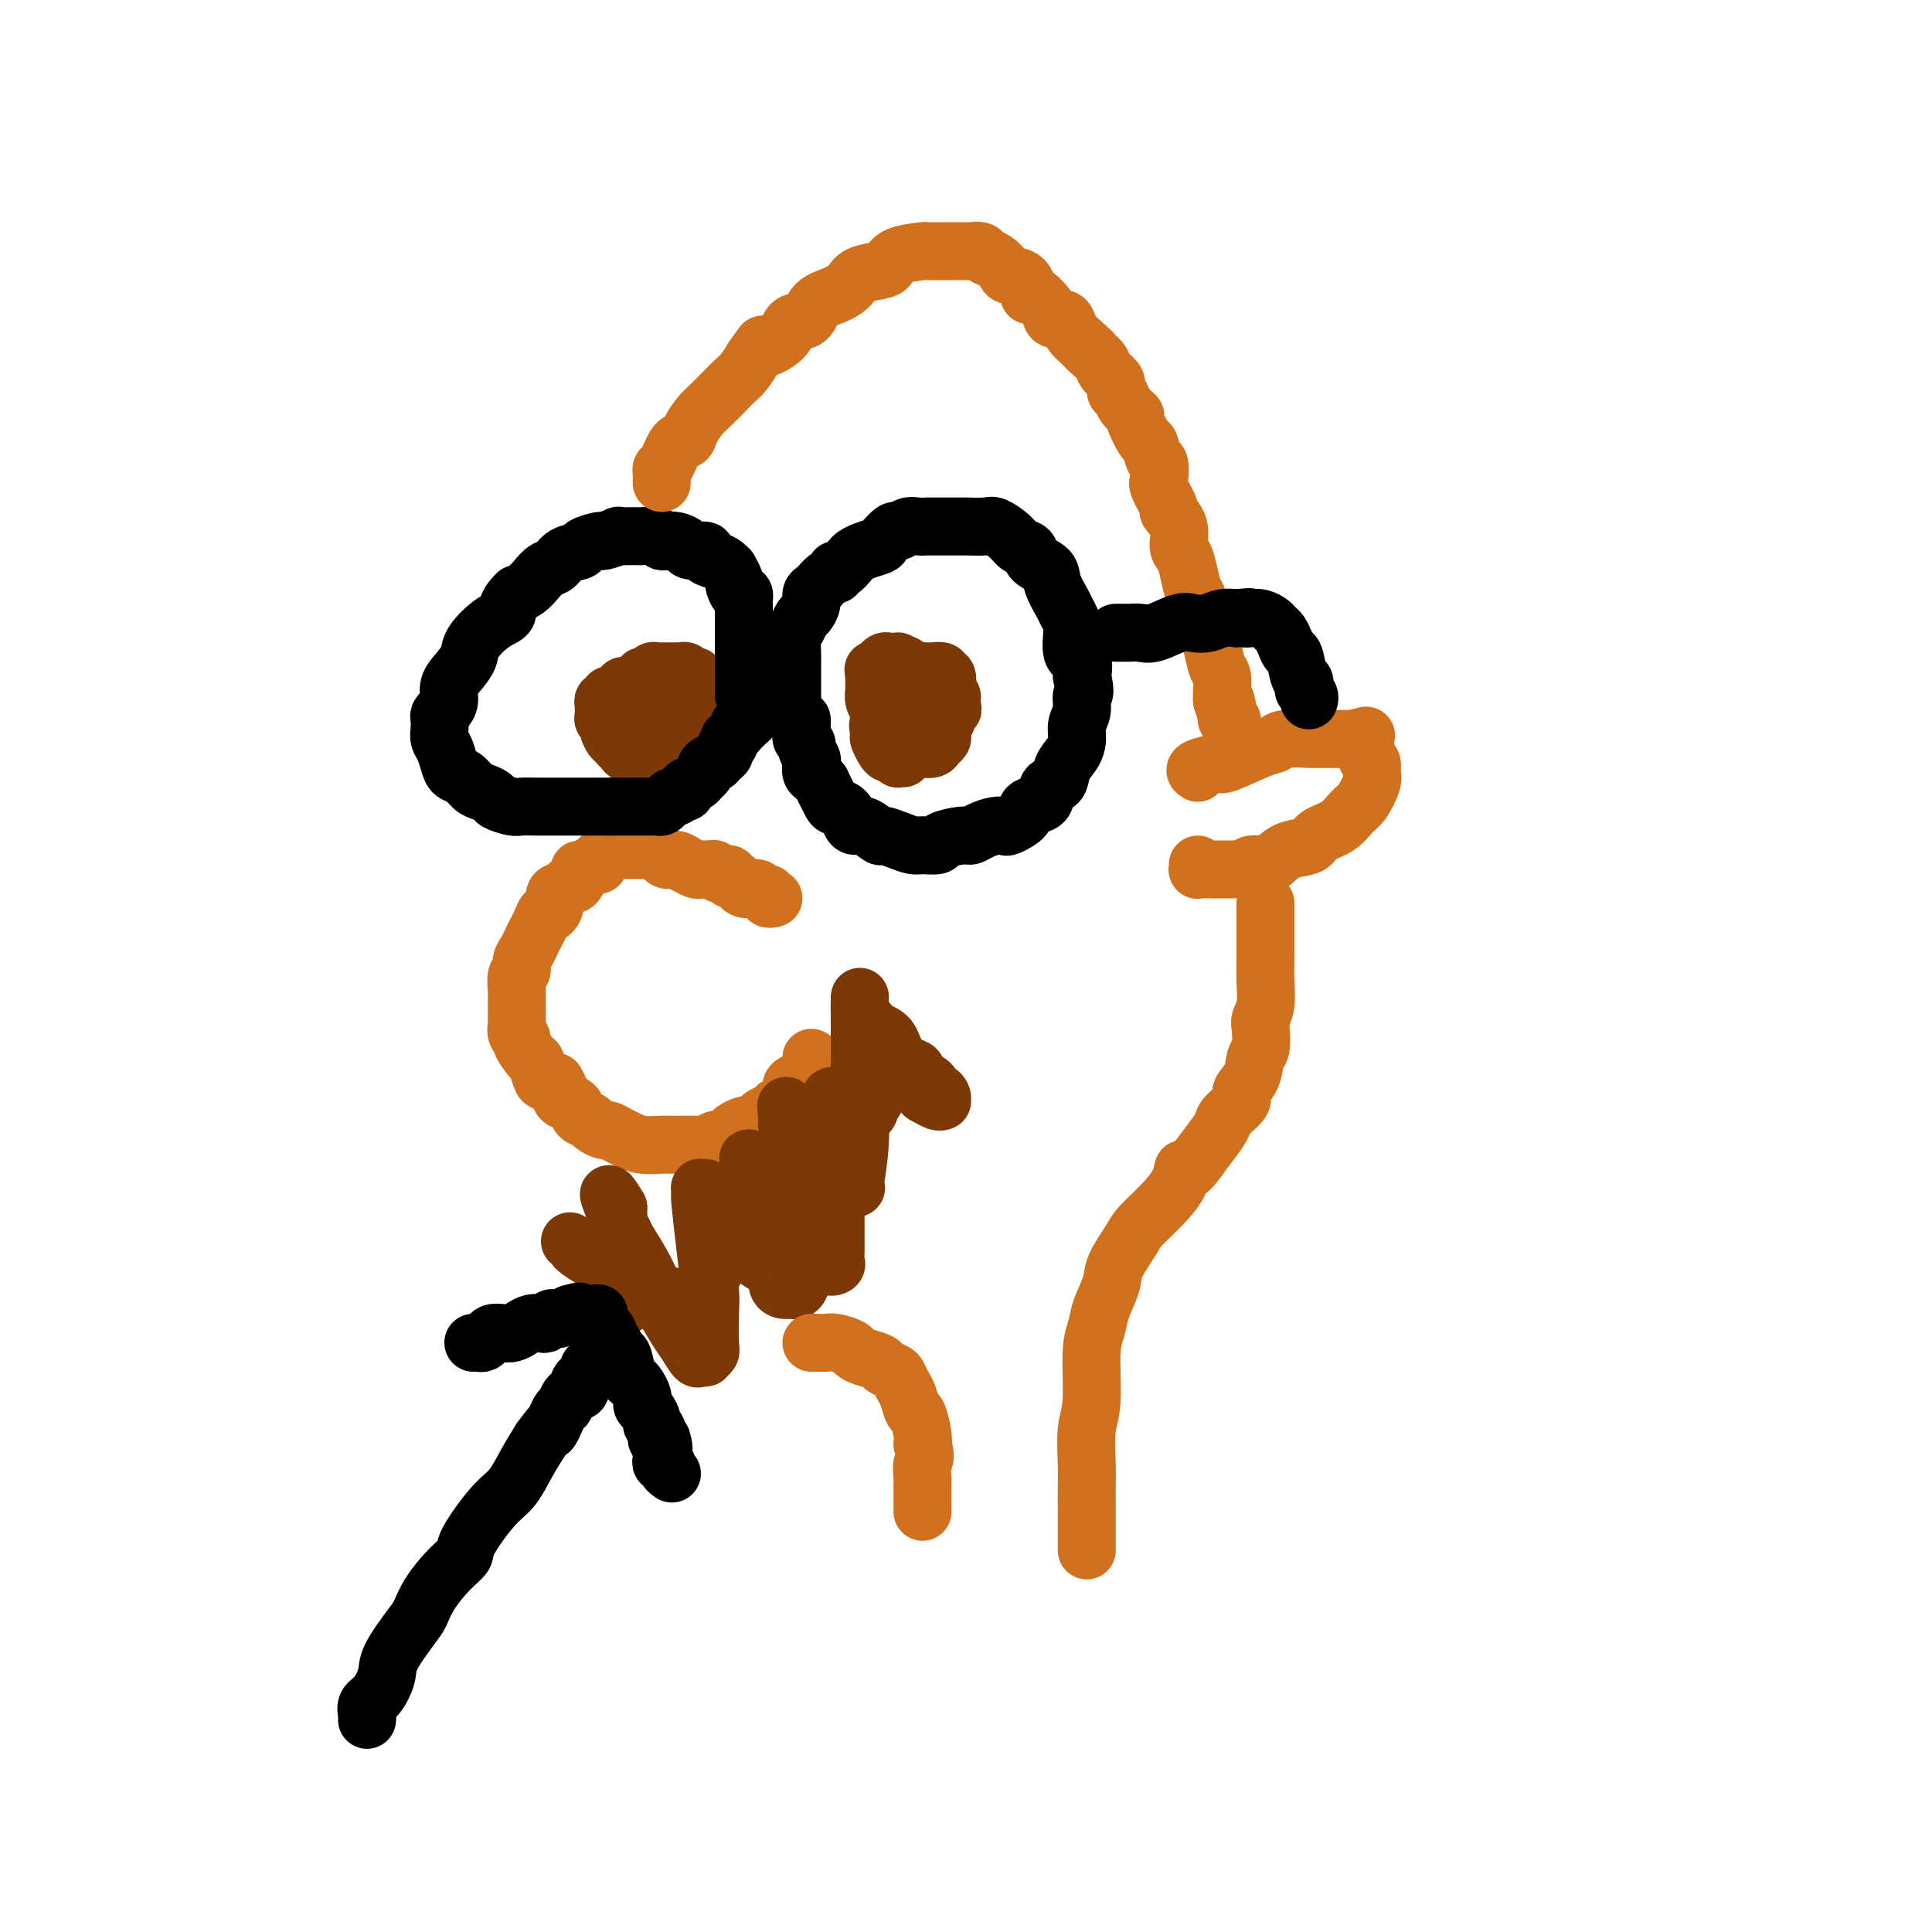 <svg viewBox='0 0 400 400' version='1.1' xmlns='http://www.w3.org/2000/svg' xmlns:xlink='http://www.w3.org/1999/xlink'><g fill='none' stroke='#D2711D' stroke-width='12' stroke-linecap='round' stroke-linejoin='round'><path d='M160,186c0.120,-0.033 0.239,-0.065 0,0c-0.239,0.065 -0.837,0.228 -1,0c-0.163,-0.228 0.110,-0.846 0,-1c-0.110,-0.154 -0.604,0.155 -1,0c-0.396,-0.155 -0.694,-0.773 -1,-1c-0.306,-0.227 -0.621,-0.061 -1,0c-0.379,0.061 -0.823,0.017 -1,0c-0.177,-0.017 -0.089,-0.009 0,0'/><path d='M155,184c-0.726,-0.321 -0.041,-0.123 0,0c0.041,0.123 -0.562,0.173 -1,0c-0.438,-0.173 -0.713,-0.567 -1,-1c-0.287,-0.433 -0.588,-0.904 -1,-1c-0.412,-0.096 -0.937,0.185 -1,0c-0.063,-0.185 0.334,-0.834 0,-1c-0.334,-0.166 -1.399,0.151 -2,0c-0.601,-0.151 -0.737,-0.772 -1,-1c-0.263,-0.228 -0.653,-0.065 -1,0c-0.347,0.065 -0.652,0.033 -1,0c-0.348,-0.033 -0.740,-0.065 -1,0c-0.260,0.065 -0.388,0.229 -1,0c-0.612,-0.229 -1.709,-0.850 -2,-1c-0.291,-0.150 0.225,0.171 0,0c-0.225,-0.171 -1.191,-0.834 -2,-1c-0.809,-0.166 -1.459,0.166 -2,0c-0.541,-0.166 -0.971,-0.829 -1,-1c-0.029,-0.171 0.344,0.150 0,0c-0.344,-0.150 -1.404,-0.772 -2,-1c-0.596,-0.228 -0.728,-0.061 -1,0c-0.272,0.061 -0.685,0.016 -1,0c-0.315,-0.016 -0.532,-0.004 -1,0c-0.468,0.004 -1.186,0.000 -2,0c-0.814,-0.000 -1.723,0.003 -2,0c-0.277,-0.003 0.080,-0.012 0,0c-0.080,0.012 -0.595,0.045 -1,0c-0.405,-0.045 -0.700,-0.170 -1,0c-0.300,0.170 -0.606,0.633 -1,1c-0.394,0.367 -0.875,0.637 -1,1c-0.125,0.363 0.107,0.818 0,1c-0.107,0.182 -0.554,0.091 -1,0'/><path d='M123,179c-2.245,0.698 -1.859,0.943 -2,1c-0.141,0.057 -0.810,-0.073 -1,0c-0.190,0.073 0.099,0.347 0,1c-0.099,0.653 -0.586,1.683 -1,2c-0.414,0.317 -0.755,-0.079 -1,0c-0.245,0.079 -0.394,0.632 -1,1c-0.606,0.368 -1.668,0.549 -2,1c-0.332,0.451 0.066,1.170 0,2c-0.066,0.830 -0.595,1.769 -1,2c-0.405,0.231 -0.686,-0.247 -1,0c-0.314,0.247 -0.663,1.221 -1,2c-0.337,0.779 -0.664,1.365 -1,2c-0.336,0.635 -0.682,1.320 -1,2c-0.318,0.680 -0.607,1.356 -1,2c-0.393,0.644 -0.890,1.258 -1,2c-0.110,0.742 0.167,1.613 0,2c-0.167,0.387 -0.777,0.292 -1,1c-0.223,0.708 -0.060,2.221 0,3c0.060,0.779 0.016,0.824 0,1c-0.016,0.176 -0.006,0.485 0,1c0.006,0.515 0.006,1.238 0,2c-0.006,0.762 -0.017,1.564 0,2c0.017,0.436 0.064,0.506 0,1c-0.064,0.494 -0.239,1.412 0,2c0.239,0.588 0.890,0.847 1,1c0.110,0.153 -0.322,0.199 0,1c0.322,0.801 1.398,2.358 2,3c0.602,0.642 0.728,0.368 1,1c0.272,0.632 0.689,2.170 1,3c0.311,0.830 0.518,0.951 1,1c0.482,0.049 1.241,0.024 2,0'/><path d='M115,224c1.279,2.020 0.977,2.569 1,3c0.023,0.431 0.372,0.745 1,1c0.628,0.255 1.534,0.450 2,1c0.466,0.550 0.491,1.453 1,2c0.509,0.547 1.501,0.738 2,1c0.499,0.262 0.503,0.595 1,1c0.497,0.405 1.486,0.883 2,1c0.514,0.117 0.554,-0.126 1,0c0.446,0.126 1.298,0.622 2,1c0.702,0.378 1.253,0.637 2,1c0.747,0.363 1.691,0.829 3,1c1.309,0.171 2.984,0.045 4,0c1.016,-0.045 1.374,-0.011 2,0c0.626,0.011 1.520,-0.001 2,0c0.480,0.001 0.547,0.015 1,0c0.453,-0.015 1.291,-0.060 2,0c0.709,0.060 1.288,0.224 2,0c0.712,-0.224 1.557,-0.834 2,-1c0.443,-0.166 0.485,0.114 1,0c0.515,-0.114 1.504,-0.622 2,-1c0.496,-0.378 0.499,-0.626 1,-1c0.501,-0.374 1.500,-0.873 2,-1c0.500,-0.127 0.501,0.120 1,0c0.499,-0.120 1.496,-0.605 2,-1c0.504,-0.395 0.516,-0.698 1,-1c0.484,-0.302 1.440,-0.602 2,-1c0.560,-0.398 0.725,-0.894 1,-1c0.275,-0.106 0.661,0.178 1,0c0.339,-0.178 0.630,-0.817 1,-1c0.370,-0.183 0.820,0.091 1,0c0.180,-0.091 0.090,-0.545 0,-1'/><path d='M164,227c2.426,-1.781 0.491,-1.734 0,-2c-0.491,-0.266 0.461,-0.844 1,-1c0.539,-0.156 0.666,0.112 1,0c0.334,-0.112 0.874,-0.603 1,-1c0.126,-0.397 -0.162,-0.698 0,-1c0.162,-0.302 0.776,-0.603 1,-1c0.224,-0.397 0.060,-0.890 0,-1c-0.060,-0.110 -0.016,0.163 0,0c0.016,-0.163 0.005,-0.761 0,-1c-0.005,-0.239 -0.002,-0.120 0,0'/></g>
<g fill='none' stroke='#7C3805' stroke-width='12' stroke-linecap='round' stroke-linejoin='round'><path d='M144,146c-0.024,0.333 -0.048,0.667 0,1c0.048,0.333 0.169,0.666 0,1c-0.169,0.334 -0.626,0.668 -1,1c-0.374,0.332 -0.664,0.663 -1,1c-0.336,0.337 -0.716,0.679 -1,1c-0.284,0.321 -0.471,0.622 -1,1c-0.529,0.378 -1.399,0.833 -2,1c-0.601,0.167 -0.934,0.044 -1,0c-0.066,-0.044 0.136,-0.010 0,0c-0.136,0.010 -0.611,-0.005 -1,0c-0.389,0.005 -0.693,0.028 -1,0c-0.307,-0.028 -0.618,-0.109 -1,0c-0.382,0.109 -0.834,0.408 -1,0c-0.166,-0.408 -0.044,-1.523 0,-2c0.044,-0.477 0.012,-0.316 0,-1c-0.012,-0.684 -0.003,-2.214 0,-3c0.003,-0.786 0.001,-0.827 0,-1c-0.001,-0.173 -0.000,-0.478 0,-1c0.000,-0.522 0.000,-1.261 0,-2'/><path d='M133,143c-0.297,-1.935 -0.038,-1.772 0,-2c0.038,-0.228 -0.144,-0.846 0,-1c0.144,-0.154 0.615,0.155 1,0c0.385,-0.155 0.684,-0.774 1,-1c0.316,-0.226 0.648,-0.060 1,0c0.352,0.060 0.724,0.015 1,0c0.276,-0.015 0.455,-0.000 1,0c0.545,0.000 1.457,-0.015 2,0c0.543,0.015 0.719,0.060 1,0c0.281,-0.060 0.668,-0.224 1,0c0.332,0.224 0.611,0.838 1,1c0.389,0.162 0.889,-0.126 1,0c0.111,0.126 -0.167,0.666 0,1c0.167,0.334 0.777,0.462 1,1c0.223,0.538 0.058,1.485 0,2c-0.058,0.515 -0.007,0.599 0,1c0.007,0.401 -0.028,1.121 0,2c0.028,0.879 0.120,1.918 0,2c-0.120,0.082 -0.452,-0.792 -1,0c-0.548,0.792 -1.312,3.249 -2,4c-0.688,0.751 -1.301,-0.205 -2,0c-0.699,0.205 -1.483,1.572 -2,2c-0.517,0.428 -0.767,-0.082 -1,0c-0.233,0.082 -0.447,0.755 -1,1c-0.553,0.245 -1.443,0.063 -2,0c-0.557,-0.063 -0.780,-0.006 -1,0c-0.220,0.006 -0.437,-0.040 -1,0c-0.563,0.040 -1.470,0.165 -2,0c-0.530,-0.165 -0.681,-0.621 -1,-1c-0.319,-0.379 -0.805,-0.680 -1,-1c-0.195,-0.320 -0.097,-0.660 0,-1'/><path d='M128,153c-1.090,-0.376 -0.814,0.183 -1,0c-0.186,-0.183 -0.835,-1.110 -1,-2c-0.165,-0.890 0.152,-1.744 0,-2c-0.152,-0.256 -0.774,0.085 -1,0c-0.226,-0.085 -0.057,-0.596 0,-1c0.057,-0.404 0.000,-0.700 0,-1c-0.000,-0.300 0.055,-0.602 0,-1c-0.055,-0.398 -0.221,-0.890 0,-1c0.221,-0.110 0.829,0.163 1,0c0.171,-0.163 -0.093,-0.760 0,-1c0.093,-0.240 0.545,-0.121 1,0c0.455,0.121 0.913,0.244 1,0c0.087,-0.244 -0.198,-0.854 0,-1c0.198,-0.146 0.880,0.171 1,0c0.120,-0.171 -0.323,-0.830 0,-1c0.323,-0.170 1.410,0.151 2,0c0.590,-0.151 0.683,-0.772 1,-1c0.317,-0.228 0.859,-0.061 1,0c0.141,0.061 -0.120,0.016 0,0c0.120,-0.016 0.620,-0.004 1,0c0.380,0.004 0.641,0.001 1,0c0.359,-0.001 0.817,-0.000 1,0c0.183,0.000 0.092,0.000 0,0'/><path d='M187,157c-0.416,-0.026 -0.831,-0.051 -1,0c-0.169,0.051 -0.091,0.180 0,0c0.091,-0.180 0.196,-0.667 0,-1c-0.196,-0.333 -0.693,-0.512 -1,-1c-0.307,-0.488 -0.426,-1.285 -1,-2c-0.574,-0.715 -1.604,-1.347 -2,-2c-0.396,-0.653 -0.159,-1.325 0,-2c0.159,-0.675 0.239,-1.351 0,-2c-0.239,-0.649 -0.796,-1.271 -1,-2c-0.204,-0.729 -0.055,-1.567 0,-2c0.055,-0.433 0.015,-0.463 0,-1c-0.015,-0.537 -0.004,-1.582 0,-2c0.004,-0.418 0.002,-0.209 0,0'/><path d='M181,140c-0.214,-1.946 -0.251,-1.310 0,-1c0.251,0.310 0.788,0.293 1,0c0.212,-0.293 0.098,-0.863 0,-1c-0.098,-0.137 -0.180,0.160 0,0c0.180,-0.160 0.621,-0.776 1,-1c0.379,-0.224 0.697,-0.057 1,0c0.303,0.057 0.592,0.005 1,0c0.408,-0.005 0.935,0.036 1,0c0.065,-0.036 -0.332,-0.149 0,0c0.332,0.149 1.395,0.561 2,1c0.605,0.439 0.754,0.904 1,1c0.246,0.096 0.591,-0.179 1,0c0.409,0.179 0.883,0.811 1,1c0.117,0.189 -0.123,-0.066 0,0c0.123,0.066 0.607,0.454 1,1c0.393,0.546 0.694,1.249 1,2c0.306,0.751 0.618,1.549 1,2c0.382,0.451 0.834,0.555 1,1c0.166,0.445 0.045,1.233 0,2c-0.045,0.767 -0.015,1.515 0,2c0.015,0.485 0.016,0.708 0,1c-0.016,0.292 -0.050,0.653 0,1c0.050,0.347 0.183,0.680 0,1c-0.183,0.320 -0.681,0.625 -1,1c-0.319,0.375 -0.457,0.818 -1,1c-0.543,0.182 -1.491,0.101 -2,0c-0.509,-0.101 -0.580,-0.223 -1,0c-0.420,0.223 -1.190,0.791 -2,1c-0.810,0.209 -1.660,0.060 -2,0c-0.340,-0.060 -0.170,-0.030 0,0'/><path d='M186,156c-1.415,0.301 -0.954,0.054 -1,0c-0.046,-0.054 -0.601,0.084 -1,0c-0.399,-0.084 -0.643,-0.388 -1,-1c-0.357,-0.612 -0.828,-1.530 -1,-2c-0.172,-0.470 -0.046,-0.493 0,-1c0.046,-0.507 0.012,-1.498 0,-2c-0.012,-0.502 -0.003,-0.516 0,-1c0.003,-0.484 -0.001,-1.439 0,-2c0.001,-0.561 0.007,-0.728 0,-1c-0.007,-0.272 -0.027,-0.650 0,-1c0.027,-0.350 0.102,-0.672 0,-1c-0.102,-0.328 -0.382,-0.663 0,-1c0.382,-0.337 1.425,-0.678 2,-1c0.575,-0.322 0.683,-0.626 1,-1c0.317,-0.374 0.844,-0.818 1,-1c0.156,-0.182 -0.061,-0.101 0,0c0.061,0.101 0.398,0.223 1,0c0.602,-0.223 1.470,-0.792 2,-1c0.530,-0.208 0.724,-0.057 1,0c0.276,0.057 0.635,0.019 1,0c0.365,-0.019 0.738,-0.019 1,0c0.262,0.019 0.414,0.056 1,0c0.586,-0.056 1.607,-0.204 2,0c0.393,0.204 0.157,0.762 0,1c-0.157,0.238 -0.234,0.158 0,0c0.234,-0.158 0.781,-0.393 1,0c0.219,0.393 0.111,1.415 0,2c-0.111,0.585 -0.226,0.734 0,1c0.226,0.266 0.792,0.648 1,1c0.208,0.352 0.060,0.672 0,1c-0.060,0.328 -0.030,0.664 0,1'/><path d='M197,146c0.373,1.183 0.307,0.642 0,1c-0.307,0.358 -0.854,1.616 -1,2c-0.146,0.384 0.111,-0.107 0,0c-0.111,0.107 -0.590,0.813 -1,1c-0.410,0.187 -0.753,-0.146 -1,0c-0.247,0.146 -0.399,0.772 -1,1c-0.601,0.228 -1.652,0.057 -2,0c-0.348,-0.057 0.008,-0.000 0,0c-0.008,0.000 -0.380,-0.057 -1,0c-0.620,0.057 -1.487,0.226 -2,0c-0.513,-0.226 -0.673,-0.848 -1,-1c-0.327,-0.152 -0.820,0.167 -1,0c-0.180,-0.167 -0.048,-0.819 0,-1c0.048,-0.181 0.013,0.109 0,0c-0.013,-0.109 -0.003,-0.617 0,-1c0.003,-0.383 0.001,-0.642 0,-1c-0.001,-0.358 -0.000,-0.817 0,-1c0.000,-0.183 0.000,-0.092 0,0'/></g>
<g fill='none' stroke='#000000' stroke-width='12' stroke-linecap='round' stroke-linejoin='round'><path d='M164,147c0.000,-0.326 0.000,-0.653 0,-1c-0.000,-0.347 -0.000,-0.716 0,-1c0.000,-0.284 0.000,-0.484 0,-1c-0.000,-0.516 -0.001,-1.349 0,-2c0.001,-0.651 0.003,-1.119 0,-2c-0.003,-0.881 -0.012,-2.177 0,-3c0.012,-0.823 0.044,-1.175 0,-2c-0.044,-0.825 -0.166,-2.122 0,-3c0.166,-0.878 0.618,-1.338 1,-2c0.382,-0.662 0.694,-1.525 1,-2c0.306,-0.475 0.607,-0.561 1,-1c0.393,-0.439 0.879,-1.231 1,-2c0.121,-0.769 -0.121,-1.515 0,-2c0.121,-0.485 0.606,-0.710 1,-1c0.394,-0.290 0.697,-0.645 1,-1'/><path d='M170,121c1.616,-2.086 2.656,-1.802 3,-2c0.344,-0.198 -0.008,-0.879 0,-1c0.008,-0.121 0.377,0.318 1,0c0.623,-0.318 1.500,-1.393 2,-2c0.500,-0.607 0.624,-0.745 1,-1c0.376,-0.255 1.003,-0.628 2,-1c0.997,-0.372 2.364,-0.745 3,-1c0.636,-0.255 0.540,-0.394 1,-1c0.460,-0.606 1.476,-1.679 2,-2c0.524,-0.321 0.557,0.110 1,0c0.443,-0.110 1.294,-0.762 2,-1c0.706,-0.238 1.265,-0.064 2,0c0.735,0.064 1.647,0.017 2,0c0.353,-0.017 0.147,-0.004 1,0c0.853,0.004 2.766,-0.000 4,0c1.234,0.000 1.791,0.006 2,0c0.209,-0.006 0.072,-0.023 1,0c0.928,0.023 2.921,0.085 4,0c1.079,-0.085 1.242,-0.318 2,0c0.758,0.318 2.109,1.187 3,2c0.891,0.813 1.323,1.570 2,2c0.677,0.430 1.600,0.531 2,1c0.400,0.469 0.278,1.305 1,2c0.722,0.695 2.289,1.251 3,2c0.711,0.749 0.567,1.693 1,3c0.433,1.307 1.444,2.979 2,4c0.556,1.021 0.657,1.392 1,2c0.343,0.608 0.927,1.452 1,3c0.073,1.548 -0.365,3.802 0,5c0.365,1.198 1.533,1.342 2,2c0.467,0.658 0.234,1.829 0,3'/><path d='M224,140c1.066,4.166 0.231,3.580 0,4c-0.231,0.420 0.141,1.844 0,3c-0.141,1.156 -0.796,2.044 -1,3c-0.204,0.956 0.043,1.980 0,3c-0.043,1.020 -0.377,2.035 -1,3c-0.623,0.965 -1.537,1.879 -2,3c-0.463,1.121 -0.475,2.450 -1,3c-0.525,0.550 -1.563,0.323 -2,1c-0.437,0.677 -0.273,2.259 -1,3c-0.727,0.741 -2.343,0.643 -3,1c-0.657,0.357 -0.354,1.170 -1,2c-0.646,0.830 -2.243,1.676 -3,2c-0.757,0.324 -0.676,0.124 -1,0c-0.324,-0.124 -1.054,-0.174 -2,0c-0.946,0.174 -2.107,0.572 -3,1c-0.893,0.428 -1.517,0.885 -2,1c-0.483,0.115 -0.825,-0.112 -2,0c-1.175,0.112 -3.185,0.563 -4,1c-0.815,0.437 -0.436,0.859 -1,1c-0.564,0.141 -2.072,0.001 -3,0c-0.928,-0.001 -1.278,0.136 -2,0c-0.722,-0.136 -1.818,-0.544 -3,-1c-1.182,-0.456 -2.449,-0.961 -3,-1c-0.551,-0.039 -0.384,0.389 -1,0c-0.616,-0.389 -2.014,-1.596 -3,-2c-0.986,-0.404 -1.559,-0.004 -2,0c-0.441,0.004 -0.751,-0.388 -1,-1c-0.249,-0.612 -0.438,-1.442 -1,-2c-0.562,-0.558 -1.497,-0.842 -2,-1c-0.503,-0.158 -0.572,-0.188 -1,-1c-0.428,-0.812 -1.214,-2.406 -2,-4'/><path d='M170,162c-1.377,-1.578 -1.818,-1.522 -2,-2c-0.182,-0.478 -0.105,-1.490 0,-2c0.105,-0.510 0.238,-0.518 0,-1c-0.238,-0.482 -0.848,-1.439 -1,-2c-0.152,-0.561 0.156,-0.728 0,-1c-0.156,-0.272 -0.774,-0.651 -1,-1c-0.226,-0.349 -0.061,-0.668 0,-1c0.061,-0.332 0.016,-0.677 0,-1c-0.016,-0.323 -0.004,-0.626 0,-1c0.004,-0.374 0.001,-0.821 0,-1c-0.001,-0.179 -0.001,-0.089 0,0'/><path d='M154,144c0.000,-0.334 0.000,-0.667 0,-1c0.000,-0.333 0.000,-0.665 0,-1c0.000,-0.335 0.000,-0.672 0,-1c0.000,-0.328 0.000,-0.648 0,-1c0.000,-0.352 0.000,-0.737 0,-1c0.000,-0.263 0.000,-0.403 0,-1c0.000,-0.597 0.000,-1.652 0,-2c0.000,-0.348 0.000,0.010 0,0c-0.000,-0.010 0.000,-0.387 0,-1c0.000,-0.613 0.000,-1.463 0,-2c0.000,-0.537 0.000,-0.760 0,-1c0.000,-0.240 0.000,-0.497 0,-1c0.000,-0.503 0.000,-1.251 0,-2c0.000,-0.749 -0.000,-1.500 0,-2c0.000,-0.500 0.000,-0.750 0,-1'/><path d='M154,126c-0.012,-3.169 -0.041,-2.091 0,-2c0.041,0.091 0.151,-0.807 0,-1c-0.151,-0.193 -0.562,0.317 -1,0c-0.438,-0.317 -0.904,-1.461 -1,-2c-0.096,-0.539 0.179,-0.473 0,-1c-0.179,-0.527 -0.813,-1.646 -1,-2c-0.187,-0.354 0.072,0.059 0,0c-0.072,-0.059 -0.475,-0.589 -1,-1c-0.525,-0.411 -1.172,-0.701 -2,-1c-0.828,-0.299 -1.835,-0.606 -2,-1c-0.165,-0.394 0.513,-0.876 0,-1c-0.513,-0.124 -2.218,0.112 -3,0c-0.782,-0.112 -0.641,-0.570 -1,-1c-0.359,-0.430 -1.217,-0.833 -2,-1c-0.783,-0.167 -1.492,-0.097 -2,0c-0.508,0.097 -0.814,0.223 -1,0c-0.186,-0.223 -0.253,-0.793 -1,-1c-0.747,-0.207 -2.173,-0.052 -3,0c-0.827,0.052 -1.056,-0.001 -2,0c-0.944,0.001 -2.604,0.056 -3,0c-0.396,-0.056 0.471,-0.222 0,0c-0.471,0.222 -2.279,0.832 -3,1c-0.721,0.168 -0.353,-0.106 -1,0c-0.647,0.106 -2.309,0.591 -3,1c-0.691,0.409 -0.412,0.742 -1,1c-0.588,0.258 -2.044,0.440 -3,1c-0.956,0.560 -1.411,1.498 -2,2c-0.589,0.502 -1.313,0.568 -2,1c-0.687,0.432 -1.339,1.232 -2,2c-0.661,0.768 -1.332,1.505 -2,2c-0.668,0.495 -1.334,0.747 -2,1'/><path d='M107,123c-2.499,2.386 -1.747,3.352 -2,4c-0.253,0.648 -1.511,0.977 -3,2c-1.489,1.023 -3.207,2.739 -4,4c-0.793,1.261 -0.660,2.068 -1,3c-0.340,0.932 -1.153,1.990 -2,3c-0.847,1.010 -1.730,1.972 -2,3c-0.270,1.028 0.071,2.124 0,3c-0.071,0.876 -0.556,1.533 -1,2c-0.444,0.467 -0.848,0.743 -1,1c-0.152,0.257 -0.052,0.495 0,1c0.052,0.505 0.054,1.277 0,2c-0.054,0.723 -0.166,1.397 0,2c0.166,0.603 0.611,1.135 1,2c0.389,0.865 0.723,2.063 1,3c0.277,0.937 0.498,1.613 1,2c0.502,0.387 1.284,0.485 2,1c0.716,0.515 1.365,1.448 2,2c0.635,0.552 1.258,0.722 2,1c0.742,0.278 1.605,0.663 2,1c0.395,0.337 0.323,0.626 1,1c0.677,0.374 2.105,0.832 3,1c0.895,0.168 1.259,0.045 2,0c0.741,-0.045 1.860,-0.012 3,0c1.140,0.012 2.302,0.003 3,0c0.698,-0.003 0.931,-0.001 1,0c0.069,0.001 -0.026,0.000 1,0c1.026,-0.000 3.173,-0.000 4,0c0.827,0.000 0.335,0.000 1,0c0.665,-0.000 2.487,-0.000 3,0c0.513,0.000 -0.282,0.000 0,0c0.282,-0.000 1.641,-0.000 3,0'/><path d='M127,167c3.423,-0.000 1.481,-0.000 1,0c-0.481,0.000 0.500,0.000 1,0c0.500,-0.000 0.519,-0.000 1,0c0.481,0.000 1.424,0.001 2,0c0.576,-0.001 0.784,-0.003 1,0c0.216,0.003 0.439,0.011 1,0c0.561,-0.011 1.460,-0.040 2,0c0.540,0.040 0.722,0.150 1,0c0.278,-0.150 0.653,-0.561 1,-1c0.347,-0.439 0.665,-0.905 1,-1c0.335,-0.095 0.685,0.182 1,0c0.315,-0.182 0.595,-0.822 1,-1c0.405,-0.178 0.936,0.107 1,0c0.064,-0.107 -0.337,-0.606 0,-1c0.337,-0.394 1.414,-0.684 2,-1c0.586,-0.316 0.682,-0.658 1,-1c0.318,-0.342 0.858,-0.683 1,-1c0.142,-0.317 -0.116,-0.610 0,-1c0.116,-0.390 0.604,-0.878 1,-1c0.396,-0.122 0.698,0.122 1,0c0.302,-0.122 0.603,-0.611 1,-1c0.397,-0.389 0.890,-0.678 1,-1c0.110,-0.322 -0.164,-0.678 0,-1c0.164,-0.322 0.766,-0.611 1,-1c0.234,-0.389 0.100,-0.878 0,-1c-0.100,-0.122 -0.168,0.125 0,0c0.168,-0.125 0.571,-0.621 1,-1c0.429,-0.379 0.885,-0.640 1,-1c0.115,-0.360 -0.110,-0.817 0,-1c0.110,-0.183 0.555,-0.091 1,0'/><path d='M154,150c1.796,-2.392 0.285,-1.373 0,-1c-0.285,0.373 0.654,0.100 1,0c0.346,-0.100 0.099,-0.029 0,0c-0.099,0.029 -0.049,0.014 0,0'/></g>
<g fill='none' stroke='#D2711D' stroke-width='12' stroke-linecap='round' stroke-linejoin='round'><path d='M137,100c-0.005,-0.340 -0.010,-0.680 0,-1c0.010,-0.320 0.034,-0.620 0,-1c-0.034,-0.380 -0.126,-0.839 0,-1c0.126,-0.161 0.471,-0.025 1,-1c0.529,-0.975 1.243,-3.061 2,-4c0.757,-0.939 1.557,-0.731 2,-1c0.443,-0.269 0.527,-1.017 1,-2c0.473,-0.983 1.334,-2.202 2,-3c0.666,-0.798 1.137,-1.175 2,-2c0.863,-0.825 2.118,-2.097 3,-3c0.882,-0.903 1.391,-1.435 2,-2c0.609,-0.565 1.317,-1.161 2,-2c0.683,-0.839 1.342,-1.919 2,-3'/><path d='M156,74c3.170,-4.401 1.596,-2.404 2,-2c0.404,0.404 2.786,-0.784 4,-2c1.214,-1.216 1.260,-2.461 2,-3c0.740,-0.539 2.174,-0.372 3,-1c0.826,-0.628 1.044,-2.052 2,-3c0.956,-0.948 2.652,-1.419 4,-2c1.348,-0.581 2.350,-1.273 3,-2c0.650,-0.727 0.949,-1.491 2,-2c1.051,-0.509 2.853,-0.763 4,-1c1.147,-0.237 1.638,-0.456 2,-1c0.362,-0.544 0.595,-1.414 2,-2c1.405,-0.586 3.981,-0.889 5,-1c1.019,-0.111 0.481,-0.029 1,0c0.519,0.029 2.093,0.007 3,0c0.907,-0.007 1.145,0.001 2,0c0.855,-0.001 2.326,-0.012 3,0c0.674,0.012 0.552,0.048 1,0c0.448,-0.048 1.466,-0.181 2,0c0.534,0.181 0.584,0.676 1,1c0.416,0.324 1.197,0.477 2,1c0.803,0.523 1.628,1.416 2,2c0.372,0.584 0.293,0.859 1,1c0.707,0.141 2.202,0.147 3,1c0.798,0.853 0.900,2.554 1,3c0.100,0.446 0.198,-0.362 1,0c0.802,0.362 2.308,1.893 3,3c0.692,1.107 0.569,1.791 1,2c0.431,0.209 1.414,-0.057 2,0c0.586,0.057 0.773,0.439 1,1c0.227,0.561 0.493,1.303 1,2c0.507,0.697 1.253,1.348 2,2'/><path d='M224,71c3.445,3.131 1.558,1.457 1,1c-0.558,-0.457 0.214,0.301 1,1c0.786,0.699 1.587,1.338 2,2c0.413,0.662 0.438,1.346 1,2c0.562,0.654 1.661,1.279 2,2c0.339,0.721 -0.083,1.538 0,2c0.083,0.462 0.670,0.569 1,1c0.330,0.431 0.403,1.184 1,2c0.597,0.816 1.718,1.694 2,2c0.282,0.306 -0.275,0.041 0,1c0.275,0.959 1.381,3.143 2,4c0.619,0.857 0.752,0.387 1,1c0.248,0.613 0.610,2.308 1,3c0.390,0.692 0.806,0.379 1,1c0.194,0.621 0.165,2.174 0,3c-0.165,0.826 -0.465,0.925 0,2c0.465,1.075 1.697,3.127 2,4c0.303,0.873 -0.322,0.567 0,1c0.322,0.433 1.592,1.604 2,3c0.408,1.396 -0.045,3.015 0,4c0.045,0.985 0.590,1.334 1,2c0.410,0.666 0.687,1.648 1,3c0.313,1.352 0.661,3.074 1,4c0.339,0.926 0.668,1.057 1,2c0.332,0.943 0.667,2.699 1,4c0.333,1.301 0.664,2.148 1,3c0.336,0.852 0.679,1.709 1,3c0.321,1.291 0.622,3.016 1,4c0.378,0.984 0.832,1.226 1,2c0.168,0.774 0.048,2.078 0,3c-0.048,0.922 -0.024,1.461 0,2'/><path d='M253,145c2.388,7.934 1.358,2.770 1,1c-0.358,-1.770 -0.043,-0.146 0,1c0.043,1.146 -0.185,1.813 0,2c0.185,0.187 0.781,-0.107 1,0c0.219,0.107 0.059,0.616 0,1c-0.059,0.384 -0.016,0.642 0,1c0.016,0.358 0.005,0.817 0,1c-0.005,0.183 -0.002,0.092 0,0'/><path d='M248,160c-0.443,-0.287 -0.886,-0.573 0,-1c0.886,-0.427 3.102,-0.994 4,-1c0.898,-0.006 0.480,0.548 2,0c1.520,-0.548 4.980,-2.199 7,-3c2.020,-0.801 2.601,-0.750 3,-1c0.399,-0.250 0.617,-0.799 2,-1c1.383,-0.201 3.931,-0.054 5,0c1.069,0.054 0.657,0.014 1,0c0.343,-0.014 1.440,-0.004 2,0c0.560,0.004 0.583,0.001 1,0c0.417,-0.001 1.228,-0.000 2,0c0.772,0.000 1.506,0.000 2,0c0.494,-0.000 0.747,-0.000 1,0'/><path d='M280,153c5.134,-1.192 1.968,-0.671 1,0c-0.968,0.671 0.262,1.493 1,2c0.738,0.507 0.984,0.700 1,1c0.016,0.300 -0.198,0.707 0,1c0.198,0.293 0.808,0.472 1,1c0.192,0.528 -0.033,1.405 0,2c0.033,0.595 0.324,0.907 0,2c-0.324,1.093 -1.264,2.965 -2,4c-0.736,1.035 -1.267,1.232 -2,2c-0.733,0.768 -1.667,2.107 -3,3c-1.333,0.893 -3.066,1.339 -4,2c-0.934,0.661 -1.070,1.535 -2,2c-0.930,0.465 -2.655,0.521 -4,1c-1.345,0.479 -2.310,1.382 -3,2c-0.690,0.618 -1.104,0.950 -2,1c-0.896,0.050 -2.272,-0.183 -3,0c-0.728,0.183 -0.806,0.781 -1,1c-0.194,0.219 -0.504,0.059 -1,0c-0.496,-0.059 -1.180,-0.016 -2,0c-0.820,0.016 -1.778,0.004 -2,0c-0.222,-0.004 0.290,-0.001 0,0c-0.290,0.001 -1.384,0.001 -2,0c-0.616,-0.001 -0.753,-0.004 -1,0c-0.247,0.004 -0.602,0.015 -1,0c-0.398,-0.015 -0.839,-0.056 -1,0c-0.161,0.056 -0.043,0.207 0,0c0.043,-0.207 0.012,-0.774 0,-1c-0.012,-0.226 -0.006,-0.113 0,0'/><path d='M262,187c0.000,0.352 0.000,0.704 0,1c-0.000,0.296 -0.000,0.535 0,1c0.000,0.465 0.001,1.156 0,2c-0.001,0.844 -0.004,1.840 0,3c0.004,1.160 0.015,2.483 0,4c-0.015,1.517 -0.056,3.230 0,5c0.056,1.770 0.208,3.599 0,5c-0.208,1.401 -0.775,2.374 -1,3c-0.225,0.626 -0.107,0.906 0,2c0.107,1.094 0.203,3.002 0,4c-0.203,0.998 -0.706,1.086 -1,2c-0.294,0.914 -0.379,2.653 -1,4c-0.621,1.347 -1.779,2.303 -2,3c-0.221,0.697 0.496,1.137 0,2c-0.496,0.863 -2.205,2.149 -3,3c-0.795,0.851 -0.676,1.268 -1,2c-0.324,0.732 -1.093,1.781 -2,3c-0.907,1.219 -1.954,2.610 -3,4'/><path d='M248,240c-2.679,3.895 -2.876,2.133 -3,2c-0.124,-0.133 -0.173,1.364 -1,3c-0.827,1.636 -2.430,3.412 -4,5c-1.570,1.588 -3.107,2.987 -4,4c-0.893,1.013 -1.142,1.639 -2,3c-0.858,1.361 -2.325,3.457 -3,5c-0.675,1.543 -0.558,2.534 -1,4c-0.442,1.466 -1.443,3.407 -2,5c-0.557,1.593 -0.671,2.838 -1,4c-0.329,1.162 -0.873,2.242 -1,5c-0.127,2.758 0.162,7.193 0,10c-0.162,2.807 -0.775,3.985 -1,6c-0.225,2.015 -0.060,4.865 0,7c0.060,2.135 0.016,3.553 0,5c-0.016,1.447 -0.004,2.923 0,4c0.004,1.077 0.001,1.756 0,3c-0.001,1.244 -0.000,3.051 0,4c0.000,0.949 0.000,1.038 0,1c-0.000,-0.038 -0.000,-0.202 0,0c0.000,0.202 0.000,0.772 0,1c-0.000,0.228 -0.000,0.114 0,0'/></g>
<g fill='none' stroke='#7C3805' stroke-width='12' stroke-linecap='round' stroke-linejoin='round'><path d='M118,257c0.420,0.383 0.841,0.765 1,1c0.159,0.235 0.057,0.321 1,1c0.943,0.679 2.932,1.950 5,3c2.068,1.050 4.214,1.879 6,3c1.786,1.121 3.210,2.535 4,3c0.790,0.465 0.946,-0.018 2,0c1.054,0.018 3.007,0.539 4,1c0.993,0.461 1.025,0.863 1,1c-0.025,0.137 -0.108,0.011 0,0c0.108,-0.011 0.406,0.095 1,0c0.594,-0.095 1.483,-0.392 2,-1c0.517,-0.608 0.660,-1.529 1,-2c0.340,-0.471 0.876,-0.494 1,-1c0.124,-0.506 -0.163,-1.497 0,-2c0.163,-0.503 0.775,-0.520 1,-1c0.225,-0.480 0.064,-1.423 0,-2c-0.064,-0.577 -0.032,-0.789 0,-1'/><path d='M148,260c0.707,-1.616 0.973,-1.155 1,-1c0.027,0.155 -0.185,0.004 0,0c0.185,-0.004 0.768,0.139 1,0c0.232,-0.139 0.113,-0.560 0,-1c-0.113,-0.440 -0.220,-0.900 0,-1c0.220,-0.100 0.766,0.158 1,0c0.234,-0.158 0.156,-0.734 0,-1c-0.156,-0.266 -0.391,-0.223 0,0c0.391,0.223 1.407,0.626 2,1c0.593,0.374 0.761,0.720 1,1c0.239,0.280 0.547,0.495 1,1c0.453,0.505 1.051,1.302 2,2c0.949,0.698 2.248,1.297 3,2c0.752,0.703 0.957,1.508 1,2c0.043,0.492 -0.077,0.669 0,1c0.077,0.331 0.350,0.816 1,1c0.650,0.184 1.677,0.066 2,0c0.323,-0.066 -0.057,-0.081 0,0c0.057,0.081 0.552,0.258 1,0c0.448,-0.258 0.849,-0.952 1,-2c0.151,-1.048 0.051,-2.450 0,-4c-0.051,-1.550 -0.052,-3.249 0,-5c0.052,-1.751 0.159,-3.556 0,-5c-0.159,-1.444 -0.582,-2.528 -1,-4c-0.418,-1.472 -0.830,-3.332 -1,-5c-0.170,-1.668 -0.098,-3.143 0,-4c0.098,-0.857 0.222,-1.096 0,-2c-0.222,-0.904 -0.791,-2.474 -1,-3c-0.209,-0.526 -0.060,-0.007 0,0c0.060,0.007 0.030,-0.496 0,-1'/><path d='M163,232c-0.454,-5.390 -0.088,-2.367 0,-1c0.088,1.367 -0.103,1.076 0,1c0.103,-0.076 0.499,0.062 1,1c0.501,0.938 1.107,2.676 2,4c0.893,1.324 2.072,2.236 3,3c0.928,0.764 1.606,1.382 2,2c0.394,0.618 0.505,1.238 1,2c0.495,0.762 1.373,1.668 2,2c0.627,0.332 1.004,0.091 1,0c-0.004,-0.091 -0.390,-0.033 0,0c0.390,0.033 1.554,0.042 2,0c0.446,-0.042 0.172,-0.136 0,0c-0.172,0.136 -0.242,0.502 0,-1c0.242,-1.502 0.797,-4.871 1,-8c0.203,-3.129 0.054,-6.018 0,-9c-0.054,-2.982 -0.015,-6.056 0,-9c0.015,-2.944 0.004,-5.758 0,-7c-0.004,-1.242 -0.001,-0.912 0,-1c0.001,-0.088 0.000,-0.595 0,-1c-0.000,-0.405 -0.000,-0.708 0,-1c0.000,-0.292 0.000,-0.573 0,-1c-0.000,-0.427 -0.000,-1.000 0,-1c0.000,-0.000 0.000,0.571 0,1c-0.000,0.429 -0.000,0.714 0,1'/><path d='M178,209c0.115,-5.530 -0.098,-0.856 0,1c0.098,1.856 0.506,0.893 1,1c0.494,0.107 1.074,1.284 2,2c0.926,0.716 2.199,0.970 3,2c0.801,1.030 1.132,2.836 2,4c0.868,1.164 2.275,1.688 3,2c0.725,0.312 0.768,0.413 1,1c0.232,0.587 0.653,1.659 1,2c0.347,0.341 0.618,-0.049 1,0c0.382,0.049 0.873,0.539 1,1c0.127,0.461 -0.109,0.894 0,1c0.109,0.106 0.565,-0.115 1,0c0.435,0.115 0.849,0.567 1,1c0.151,0.433 0.038,0.849 0,1c-0.038,0.151 -0.003,0.037 0,0c0.003,-0.037 -0.028,0.003 0,0c0.028,-0.003 0.114,-0.047 0,0c-0.114,0.047 -0.429,0.187 -1,0c-0.571,-0.187 -1.400,-0.702 -2,-1c-0.600,-0.298 -0.972,-0.380 -1,-1c-0.028,-0.620 0.287,-1.777 0,-2c-0.287,-0.223 -1.176,0.490 -2,0c-0.824,-0.490 -1.582,-2.183 -2,-3c-0.418,-0.817 -0.497,-0.758 -1,-1c-0.503,-0.242 -1.429,-0.783 -2,-1c-0.571,-0.217 -0.785,-0.108 -1,0'/><path d='M183,219c-1.791,-1.634 -0.270,-1.219 0,-1c0.270,0.219 -0.712,0.242 -1,0c-0.288,-0.242 0.119,-0.750 0,-1c-0.119,-0.250 -0.764,-0.243 -1,0c-0.236,0.243 -0.064,0.723 0,1c0.064,0.277 0.018,0.350 0,1c-0.018,0.650 -0.009,1.876 0,3c0.009,1.124 0.017,2.146 0,3c-0.017,0.854 -0.060,1.539 0,2c0.060,0.461 0.223,0.697 0,1c-0.223,0.303 -0.833,0.671 -1,1c-0.167,0.329 0.110,0.617 0,1c-0.110,0.383 -0.607,0.859 -1,1c-0.393,0.141 -0.682,-0.054 -1,0c-0.318,0.054 -0.664,0.355 -1,0c-0.336,-0.355 -0.664,-1.367 -1,-2c-0.336,-0.633 -0.682,-0.888 -1,-1c-0.318,-0.112 -0.607,-0.080 -1,0c-0.393,0.080 -0.890,0.210 -1,0c-0.110,-0.210 0.167,-0.760 0,-1c-0.167,-0.240 -0.778,-0.170 -1,0c-0.222,0.170 -0.057,0.441 0,1c0.057,0.559 0.005,1.408 0,2c-0.005,0.592 0.037,0.929 0,4c-0.037,3.071 -0.153,8.878 0,12c0.153,3.122 0.577,3.561 1,4'/><path d='M173,250c0.000,4.152 0.001,3.532 0,4c-0.001,0.468 -0.006,2.022 0,3c0.006,0.978 0.021,1.378 0,2c-0.021,0.622 -0.077,1.465 0,2c0.077,0.535 0.288,0.761 0,1c-0.288,0.239 -1.074,0.491 -2,0c-0.926,-0.491 -1.992,-1.726 -3,-3c-1.008,-1.274 -1.957,-2.588 -3,-4c-1.043,-1.412 -2.178,-2.922 -3,-4c-0.822,-1.078 -1.329,-1.724 -2,-3c-0.671,-1.276 -1.504,-3.183 -2,-4c-0.496,-0.817 -0.655,-0.546 -1,-1c-0.345,-0.454 -0.877,-1.634 -1,-2c-0.123,-0.366 0.164,0.083 0,0c-0.164,-0.083 -0.777,-0.697 -1,-1c-0.223,-0.303 -0.056,-0.296 0,0c0.056,0.296 0.001,0.879 0,1c-0.001,0.121 0.052,-0.220 0,1c-0.052,1.220 -0.209,4.001 0,6c0.209,1.999 0.785,3.215 1,4c0.215,0.785 0.068,1.138 0,2c-0.068,0.862 -0.057,2.232 0,3c0.057,0.768 0.159,0.934 0,1c-0.159,0.066 -0.580,0.033 -1,0'/><path d='M155,258c-0.245,2.378 -0.357,-0.175 -1,-2c-0.643,-1.825 -1.818,-2.920 -3,-4c-1.182,-1.080 -2.373,-2.146 -3,-3c-0.627,-0.854 -0.690,-1.498 -1,-2c-0.310,-0.502 -0.868,-0.863 -1,-1c-0.132,-0.137 0.160,-0.050 0,0c-0.160,0.050 -0.772,0.064 -1,0c-0.228,-0.064 -0.071,-0.204 0,0c0.071,0.204 0.058,0.754 0,1c-0.058,0.246 -0.159,0.188 0,2c0.159,1.812 0.580,5.493 1,9c0.420,3.507 0.841,6.838 1,9c0.159,2.162 0.058,3.154 0,5c-0.058,1.846 -0.071,4.547 0,6c0.071,1.453 0.227,1.660 0,2c-0.227,0.340 -0.838,0.813 -1,1c-0.162,0.187 0.124,0.087 0,0c-0.124,-0.087 -0.659,-0.160 -1,0c-0.341,0.160 -0.488,0.554 -1,0c-0.512,-0.554 -1.387,-2.057 -2,-3c-0.613,-0.943 -0.962,-1.326 -2,-3c-1.038,-1.674 -2.765,-4.637 -4,-7c-1.235,-2.363 -1.977,-4.125 -3,-6c-1.023,-1.875 -2.327,-3.864 -3,-5c-0.673,-1.136 -0.716,-1.418 -1,-2c-0.284,-0.582 -0.808,-1.465 -1,-2c-0.192,-0.535 -0.052,-0.721 0,-1c0.052,-0.279 0.015,-0.651 0,-1c-0.015,-0.349 -0.007,-0.674 0,-1'/><path d='M128,250c-3.075,-5.027 -1.762,-2.093 -1,0c0.762,2.093 0.975,3.345 1,4c0.025,0.655 -0.137,0.714 0,2c0.137,1.286 0.572,3.799 1,6c0.428,2.201 0.849,4.089 1,5c0.151,0.911 0.033,0.844 0,1c-0.033,0.156 0.021,0.535 0,1c-0.021,0.465 -0.116,1.018 0,1c0.116,-0.018 0.444,-0.606 0,-1c-0.444,-0.394 -1.660,-0.596 -2,-1c-0.340,-0.404 0.197,-1.012 0,-2c-0.197,-0.988 -1.128,-2.356 -2,-3c-0.872,-0.644 -1.684,-0.565 -2,-1c-0.316,-0.435 -0.137,-1.385 0,-2c0.137,-0.615 0.233,-0.897 0,-1c-0.233,-0.103 -0.793,-0.028 -1,0c-0.207,0.028 -0.059,0.008 0,0c0.059,-0.008 0.030,-0.004 0,0'/></g>
<g fill='none' stroke='#D2711D' stroke-width='12' stroke-linecap='round' stroke-linejoin='round'><path d='M168,278c0.234,-0.006 0.468,-0.013 1,0c0.532,0.013 1.363,0.045 2,0c0.637,-0.045 1.082,-0.167 2,0c0.918,0.167 2.311,0.622 3,1c0.689,0.378 0.675,0.679 1,1c0.325,0.321 0.990,0.662 2,1c1.010,0.338 2.365,0.671 3,1c0.635,0.329 0.551,0.653 1,1c0.449,0.347 1.430,0.717 2,1c0.570,0.283 0.730,0.479 1,1c0.270,0.521 0.650,1.368 1,2c0.350,0.632 0.668,1.048 1,2c0.332,0.952 0.677,2.441 1,3c0.323,0.559 0.626,0.189 1,1c0.374,0.811 0.821,2.803 1,4c0.179,1.197 0.089,1.598 0,2'/><path d='M191,299c0.928,3.054 0.249,3.189 0,4c-0.249,0.811 -0.067,2.298 0,3c0.067,0.702 0.018,0.618 0,1c-0.018,0.382 -0.005,1.230 0,2c0.005,0.770 0.001,1.460 0,2c-0.001,0.540 -0.000,0.928 0,1c0.000,0.072 0.000,-0.173 0,0c-0.000,0.173 -0.000,0.764 0,1c0.000,0.236 0.000,0.118 0,0'/></g>
<g fill='none' stroke='#000000' stroke-width='12' stroke-linecap='round' stroke-linejoin='round'><path d='M231,131c0.327,0.001 0.655,0.002 1,0c0.345,-0.002 0.708,-0.008 1,0c0.292,0.008 0.514,0.030 1,0c0.486,-0.030 1.235,-0.112 2,0c0.765,0.112 1.545,0.419 3,0c1.455,-0.419 3.586,-1.562 5,-2c1.414,-0.438 2.111,-0.169 3,0c0.889,0.169 1.970,0.238 3,0c1.030,-0.238 2.009,-0.782 3,-1c0.991,-0.218 1.996,-0.109 3,0'/><path d='M256,128c4.285,-0.467 2.496,-0.136 2,0c-0.496,0.136 0.301,0.077 1,0c0.699,-0.077 1.301,-0.173 2,0c0.699,0.173 1.497,0.614 2,1c0.503,0.386 0.712,0.716 1,1c0.288,0.284 0.654,0.521 1,1c0.346,0.479 0.671,1.199 1,2c0.329,0.801 0.663,1.682 1,2c0.337,0.318 0.678,0.074 1,1c0.322,0.926 0.626,3.021 1,4c0.374,0.979 0.818,0.840 1,1c0.182,0.160 0.101,0.617 0,1c-0.101,0.383 -0.223,0.690 0,1c0.223,0.310 0.791,0.622 1,1c0.209,0.378 0.060,0.822 0,1c-0.060,0.178 -0.030,0.089 0,0'/><path d='M76,356c-0.012,0.062 -0.024,0.123 0,0c0.024,-0.123 0.084,-0.431 0,-1c-0.084,-0.569 -0.310,-1.398 0,-2c0.310,-0.602 1.158,-0.975 2,-2c0.842,-1.025 1.680,-2.702 2,-4c0.320,-1.298 0.122,-2.217 1,-4c0.878,-1.783 2.831,-4.432 4,-6c1.169,-1.568 1.553,-2.057 2,-3c0.447,-0.943 0.958,-2.339 2,-4c1.042,-1.661 2.614,-3.587 4,-5c1.386,-1.413 2.587,-2.313 3,-3c0.413,-0.687 0.039,-1.162 1,-3c0.961,-1.838 3.258,-5.039 5,-7c1.742,-1.961 2.931,-2.682 4,-4c1.069,-1.318 2.020,-3.234 3,-5c0.980,-1.766 1.990,-3.383 3,-5'/><path d='M112,298c3.963,-5.312 2.370,-2.593 2,-2c-0.370,0.593 0.483,-0.940 1,-2c0.517,-1.060 0.699,-1.646 1,-2c0.301,-0.354 0.721,-0.476 1,-1c0.279,-0.524 0.419,-1.451 1,-2c0.581,-0.549 1.605,-0.722 2,-1c0.395,-0.278 0.162,-0.662 0,-1c-0.162,-0.338 -0.253,-0.629 0,-1c0.253,-0.371 0.852,-0.821 1,-1c0.148,-0.179 -0.153,-0.086 0,0c0.153,0.086 0.759,0.167 1,0c0.241,-0.167 0.116,-0.581 0,-1c-0.116,-0.419 -0.224,-0.844 0,-1c0.224,-0.156 0.778,-0.045 1,0c0.222,0.045 0.111,0.022 0,0'/><path d='M98,278c0.335,-0.022 0.670,-0.045 1,0c0.330,0.045 0.655,0.156 1,0c0.345,-0.156 0.711,-0.581 1,-1c0.289,-0.419 0.500,-0.834 1,-1c0.500,-0.166 1.290,-0.083 2,0c0.710,0.083 1.342,0.167 2,0c0.658,-0.167 1.342,-0.584 2,-1c0.658,-0.416 1.290,-0.830 2,-1c0.710,-0.170 1.499,-0.097 2,0c0.501,0.097 0.714,0.219 1,0c0.286,-0.219 0.644,-0.780 1,-1c0.356,-0.220 0.711,-0.098 1,0c0.289,0.098 0.511,0.171 1,0c0.489,-0.171 1.244,-0.585 2,-1'/><path d='M118,272c3.256,-0.928 1.397,-0.249 1,0c-0.397,0.249 0.667,0.067 1,0c0.333,-0.067 -0.065,-0.019 0,0c0.065,0.019 0.592,0.009 1,0c0.408,-0.009 0.698,-0.017 1,0c0.302,0.017 0.617,0.060 1,0c0.383,-0.060 0.834,-0.222 1,0c0.166,0.222 0.047,0.829 0,1c-0.047,0.171 -0.023,-0.095 0,0c0.023,0.095 0.044,0.551 0,1c-0.044,0.449 -0.152,0.893 0,1c0.152,0.107 0.566,-0.121 1,0c0.434,0.121 0.890,0.593 1,1c0.110,0.407 -0.125,0.750 0,1c0.125,0.250 0.611,0.406 1,1c0.389,0.594 0.681,1.625 1,2c0.319,0.375 0.664,0.093 1,1c0.336,0.907 0.664,3.004 1,4c0.336,0.996 0.679,0.893 1,1c0.321,0.107 0.621,0.424 1,1c0.379,0.576 0.836,1.410 1,2c0.164,0.590 0.034,0.935 0,1c-0.034,0.065 0.028,-0.151 0,0c-0.028,0.151 -0.148,0.670 0,1c0.148,0.330 0.562,0.472 1,1c0.438,0.528 0.901,1.440 1,2c0.099,0.560 -0.166,0.766 0,1c0.166,0.234 0.762,0.495 1,1c0.238,0.505 0.119,1.252 0,2'/><path d='M136,298c2.083,3.991 1.289,0.968 1,0c-0.289,-0.968 -0.073,0.118 0,1c0.073,0.882 0.005,1.560 0,2c-0.005,0.440 0.055,0.644 0,1c-0.055,0.356 -0.225,0.866 0,1c0.225,0.134 0.844,-0.108 1,0c0.156,0.108 -0.150,0.568 0,1c0.150,0.432 0.757,0.838 1,1c0.243,0.162 0.121,0.081 0,0'/></g>
</svg>